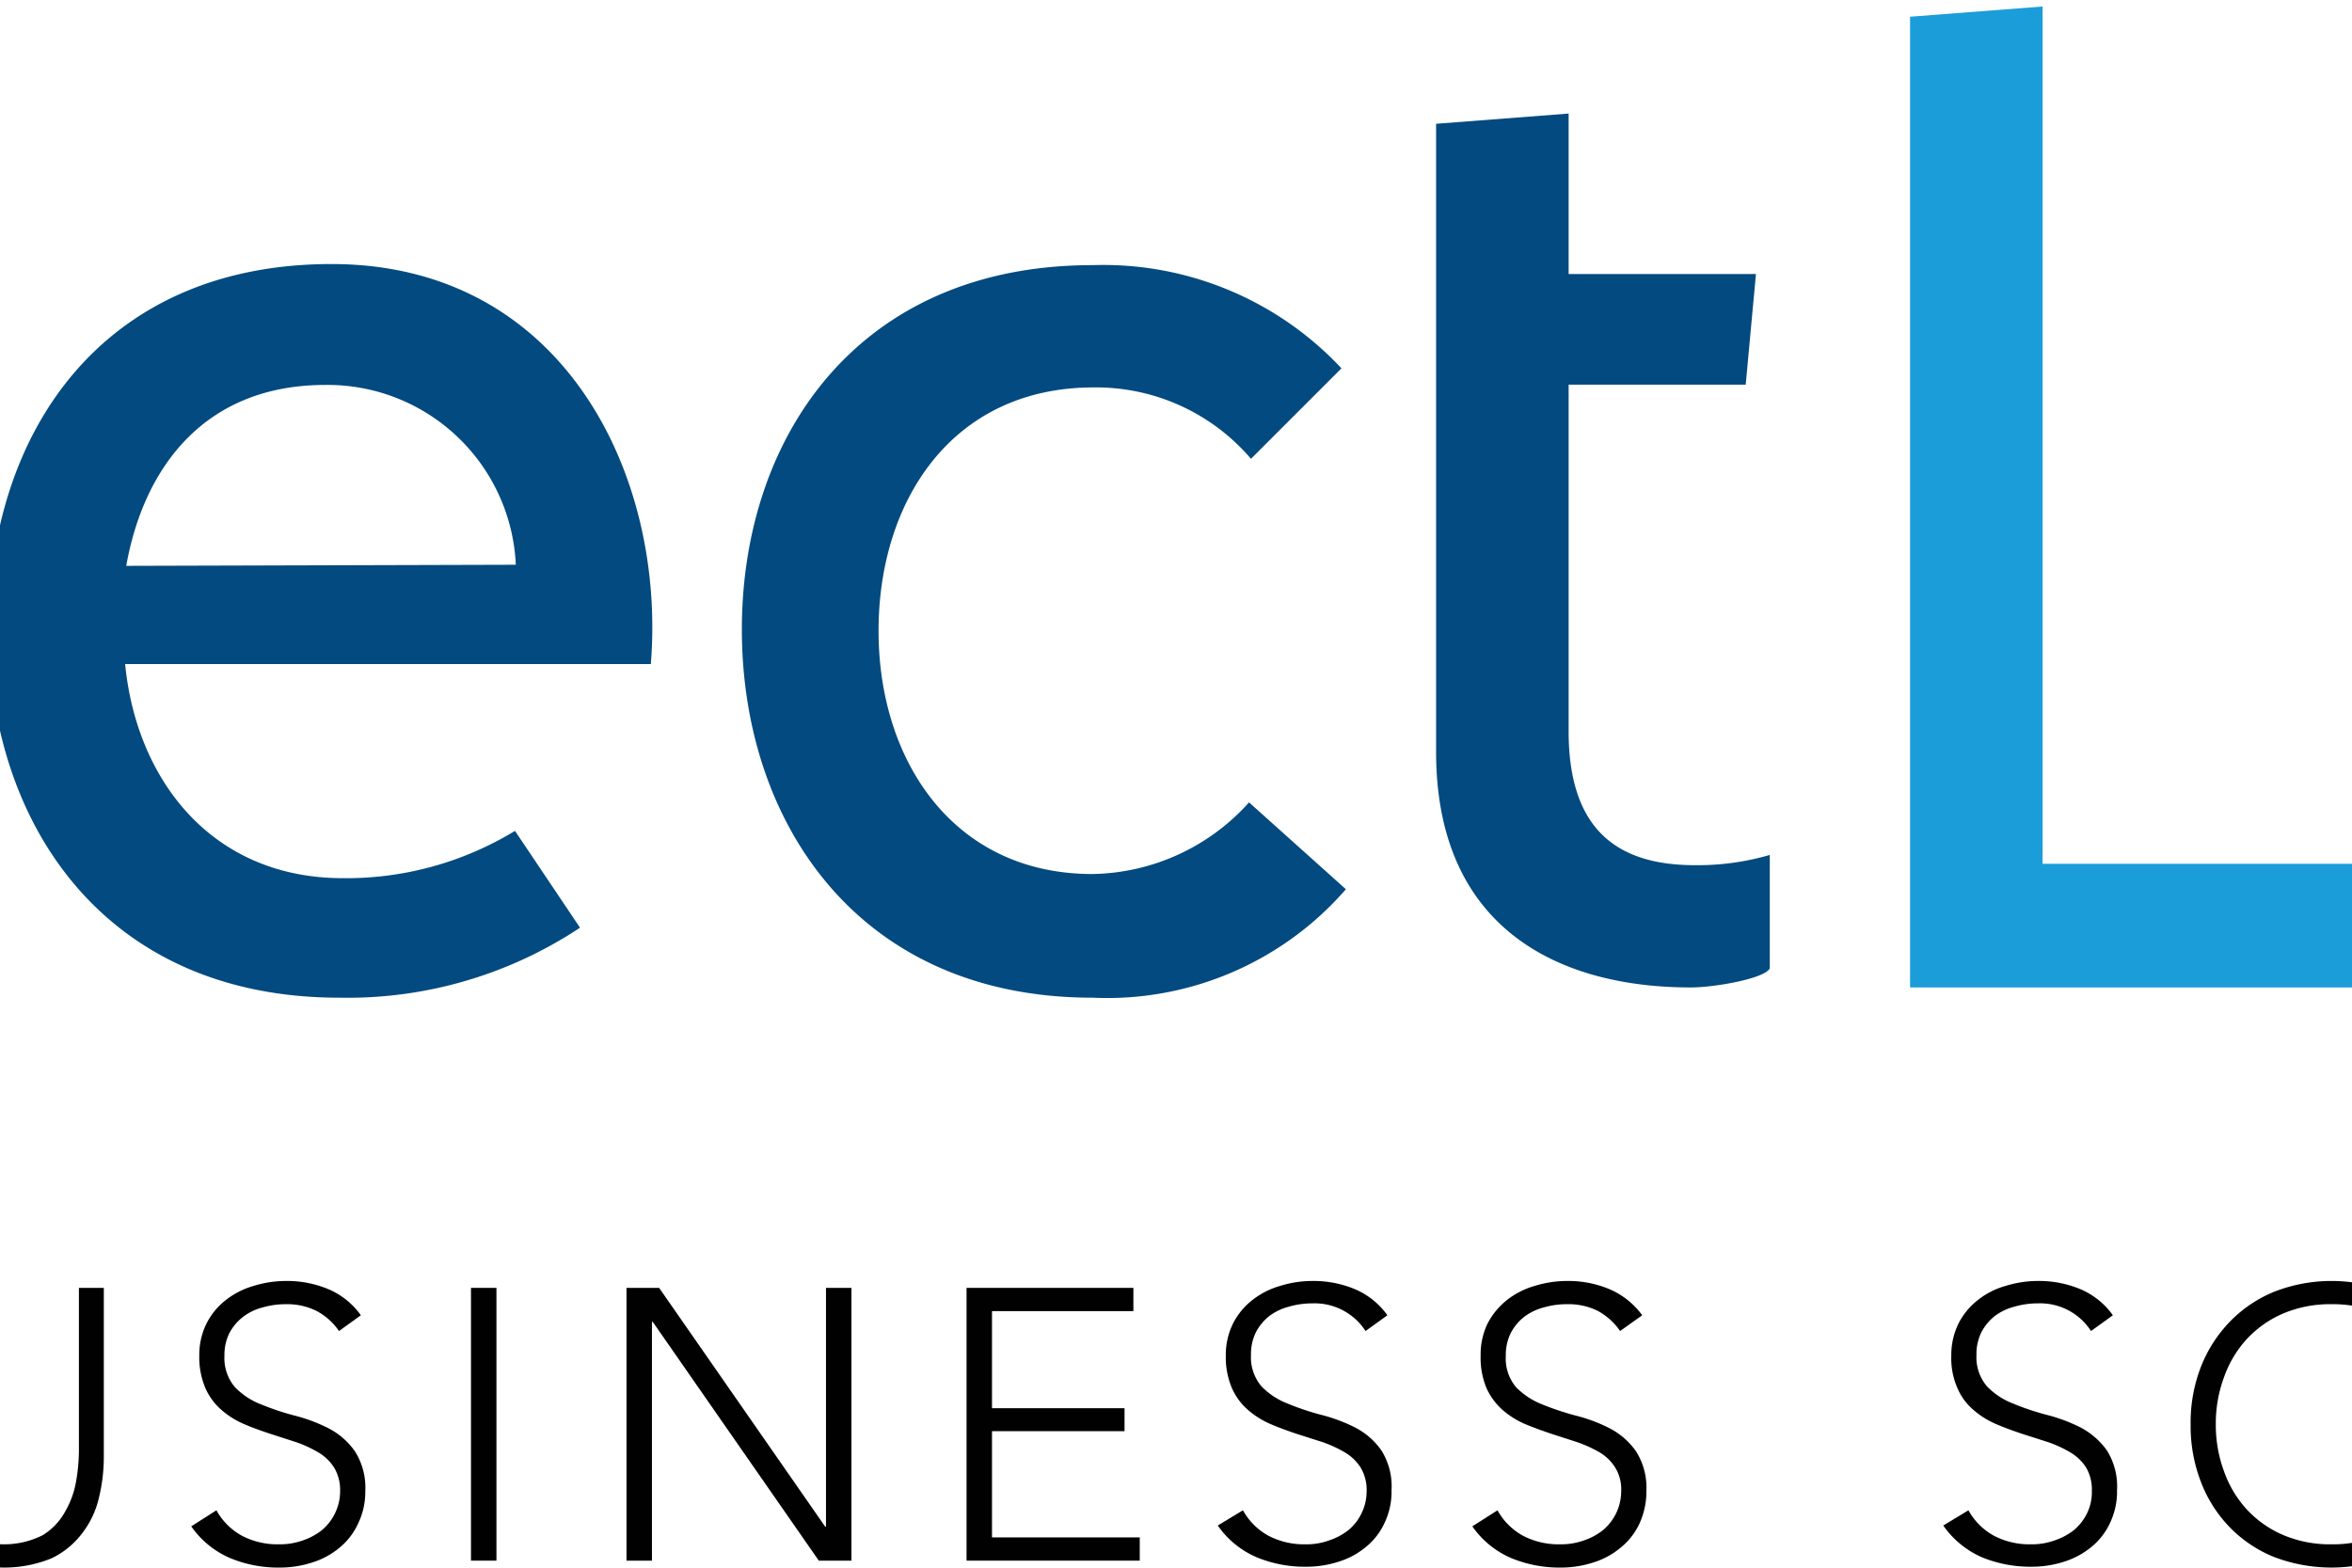 <?xml version="1.0"?>
<svg xmlns="http://www.w3.org/2000/svg" version="1.1" width="450" height="300" viewBox="0 0 450 300"><svg xmlns:xlink="http://www.w3.org/1999/xlink" viewBox="0 0 219.5 56.66" width="1162" height="300" x="-356" y="0"><defs><style>.cls-1{fill:none;}.cls-2{clip-path:url(#clip-path);}.cls-3{fill:#010101;}.cls-4{fill:#024a7f;}.cls-5{fill:#1b9dd9;}</style><clipPath id="clip-path"><rect class="cls-1" width="220" height="56.66"/></clipPath></defs><title>SelectLine-logo</title><g id="Ebene_2" data-name="Ebene 2"><g id="Ebene_1-2" data-name="Ebene 1"><g class="cls-2"><path class="cls-3" d="M53.94,46.55h2.84a7.27,7.27,0,0,1,1.13.09,2.66,2.66,0,0,1,1,.38,2.17,2.17,0,0,1,.74.79A2.76,2.76,0,0,1,60,49.16a2,2,0,0,1-.45,1.3,2.16,2.16,0,0,1-1.32.74v0a2.84,2.84,0,0,1,.89.23,2,2,0,0,1,.69.5,2.2,2.2,0,0,1,.46.75,2.81,2.81,0,0,1,.16.94A2.62,2.62,0,0,1,60.06,55a2.45,2.45,0,0,1-.82.84,3.41,3.41,0,0,1-1.07.42,6.18,6.18,0,0,1-1.08.11H53.94Zm.92,4.26h1.91a3.32,3.32,0,0,0,1.15-.17,2,2,0,0,0,.7-.43,1.12,1.12,0,0,0,.33-.53,1.78,1.78,0,0,0,.09-.52,1.83,1.83,0,0,0-.18-.86,1.36,1.36,0,0,0-.46-.54,1.94,1.94,0,0,0-.69-.29,3.62,3.62,0,0,0-.82-.08h-2Zm0,4.76H57a3.57,3.57,0,0,0,1.3-.19,1.89,1.89,0,0,0,.76-.49,1.46,1.46,0,0,0,.36-.62,2.23,2.23,0,0,0,.09-.59,1.94,1.94,0,0,0-.21-.93,2,2,0,0,0-.54-.64,2.29,2.29,0,0,0-.76-.35,3.62,3.62,0,0,0-.86-.11H54.86Z"/><path class="cls-3" d="M71,52.64a6.24,6.24,0,0,1-.18,1.51,3.31,3.31,0,0,1-.61,1.28,3,3,0,0,1-1.11.9,4.49,4.49,0,0,1-3.38,0,3.12,3.12,0,0,1-1.12-.9,3.44,3.44,0,0,1-.6-1.28,6.24,6.24,0,0,1-.18-1.51V46.55h.91V52.4a7.75,7.75,0,0,0,.1,1.13,3.26,3.26,0,0,0,.39,1.11,2.17,2.17,0,0,0,.8.85,3.07,3.07,0,0,0,2.77,0,2.27,2.27,0,0,0,.81-.85A3.25,3.25,0,0,0,70,53.53a6.57,6.57,0,0,0,.1-1.13V46.55H71Z"/><path class="cls-3" d="M75.07,54.59a2.33,2.33,0,0,0,.94.93,2.78,2.78,0,0,0,1.31.3,2.48,2.48,0,0,0,.87-.14,2.24,2.24,0,0,0,.7-.38,1.84,1.84,0,0,0,.65-1.41,1.58,1.58,0,0,0-.22-.85,1.7,1.7,0,0,0-.58-.55,4.32,4.32,0,0,0-.81-.37l-.93-.3c-.33-.11-.64-.22-.94-.35a3.08,3.08,0,0,1-.81-.51,2.22,2.22,0,0,1-.58-.79A2.84,2.84,0,0,1,74.45,49a2.57,2.57,0,0,1,.26-1.16,2.52,2.52,0,0,1,.7-.85,2.92,2.92,0,0,1,1-.51,4,4,0,0,1,1.2-.18,3.88,3.88,0,0,1,1.49.29,2.77,2.77,0,0,1,1.19.95l-.79.57a2.27,2.27,0,0,0-.82-.73,2.38,2.38,0,0,0-1.1-.24,3,3,0,0,0-.85.12,1.91,1.91,0,0,0-.7.34,1.83,1.83,0,0,0-.49.58,1.77,1.77,0,0,0-.18.82,1.62,1.62,0,0,0,.38,1.14,2.61,2.61,0,0,0,.94.62,9.33,9.33,0,0,0,1.23.41,5.92,5.92,0,0,1,1.22.46,2.65,2.65,0,0,1,.94.82,2.44,2.44,0,0,1,.38,1.44,2.63,2.63,0,0,1-.26,1.18,2.42,2.42,0,0,1-.67.87,2.84,2.84,0,0,1-1,.54,3.75,3.75,0,0,1-1.16.18,4.53,4.53,0,0,1-1.79-.34,3.29,3.29,0,0,1-1.41-1.15Z"/><rect class="cls-3" x="84.27" y="46.55" width="0.92" height="9.86"/><polygon class="cls-3" points="89.89 46.55 91.07 46.55 97.07 55.18 97.1 55.18 97.1 46.55 98.02 46.55 98.02 56.41 96.84 56.41 90.84 47.78 90.81 47.78 90.81 56.41 89.89 56.41 89.89 46.55"/><polygon class="cls-3" points="102.18 46.55 108.21 46.55 108.21 47.39 103.1 47.39 103.1 50.9 107.89 50.9 107.89 51.73 103.1 51.73 103.1 55.57 108.44 55.57 108.44 56.41 102.18 56.41 102.18 46.55"/><path class="cls-3" d="M112.17,54.59a2.33,2.33,0,0,0,.94.93,2.78,2.78,0,0,0,1.31.3,2.39,2.39,0,0,0,.86-.14,2.3,2.3,0,0,0,.71-.38,1.84,1.84,0,0,0,.65-1.41,1.58,1.58,0,0,0-.22-.85,1.7,1.7,0,0,0-.58-.55,4.32,4.32,0,0,0-.81-.37l-.94-.3c-.32-.11-.63-.22-.93-.35a3.08,3.08,0,0,1-.81-.51,2.22,2.22,0,0,1-.58-.79,2.84,2.84,0,0,1-.22-1.17,2.57,2.57,0,0,1,.26-1.16,2.52,2.52,0,0,1,.7-.85,2.92,2.92,0,0,1,1-.51,3.94,3.94,0,0,1,1.19-.18,3.89,3.89,0,0,1,1.5.29,2.77,2.77,0,0,1,1.19.95l-.79.57a2.19,2.19,0,0,0-1.92-1,3,3,0,0,0-.85.12,2,2,0,0,0-.71.34,1.8,1.8,0,0,0-.48.58,1.77,1.77,0,0,0-.18.82,1.62,1.62,0,0,0,.38,1.14,2.61,2.61,0,0,0,.94.62,9.17,9.17,0,0,0,1.22.41,6,6,0,0,1,1.23.46,2.65,2.65,0,0,1,.94.82,2.44,2.44,0,0,1,.37,1.44,2.62,2.62,0,0,1-.25,1.18,2.42,2.42,0,0,1-.67.87,2.84,2.84,0,0,1-1,.54,3.75,3.75,0,0,1-1.16.18,4.53,4.53,0,0,1-1.79-.34,3.29,3.29,0,0,1-1.41-1.15Z"/><path class="cls-3" d="M121.37,54.59a2.33,2.33,0,0,0,.94.93,2.78,2.78,0,0,0,1.31.3,2.48,2.48,0,0,0,.87-.14,2.24,2.24,0,0,0,.7-.38,1.84,1.84,0,0,0,.65-1.41,1.49,1.49,0,0,0-.22-.85,1.67,1.67,0,0,0-.57-.55,4.74,4.74,0,0,0-.82-.37l-.93-.3c-.32-.11-.63-.22-.94-.35a3.08,3.08,0,0,1-.81-.51,2.35,2.35,0,0,1-.58-.79,2.85,2.85,0,0,1-.21-1.17,2.57,2.57,0,0,1,.25-1.16,2.64,2.64,0,0,1,.7-.85,2.92,2.92,0,0,1,1-.51,4,4,0,0,1,1.2-.18,3.84,3.84,0,0,1,1.49.29,2.85,2.85,0,0,1,1.2.95l-.8.57a2.33,2.33,0,0,0-.81-.73,2.39,2.39,0,0,0-1.11-.24,3,3,0,0,0-.85.12,2,2,0,0,0-.7.34,1.8,1.8,0,0,0-.48.58,1.77,1.77,0,0,0-.18.82,1.61,1.61,0,0,0,.37,1.14,2.7,2.7,0,0,0,.94.62,9.85,9.85,0,0,0,1.23.41,5.71,5.71,0,0,1,1.22.46,2.65,2.65,0,0,1,.94.82,2.44,2.44,0,0,1,.38,1.44,2.76,2.76,0,0,1-.25,1.18,2.44,2.44,0,0,1-.68.87,2.84,2.84,0,0,1-1,.54,3.74,3.74,0,0,1-1.15.18,4.58,4.58,0,0,1-1.8-.34,3.29,3.29,0,0,1-1.41-1.15Z"/><path class="cls-3" d="M138.39,54.59a2.33,2.33,0,0,0,.94.93,2.78,2.78,0,0,0,1.31.3,2.43,2.43,0,0,0,.86-.14,2.3,2.3,0,0,0,.71-.38,1.88,1.88,0,0,0,.47-.61,1.74,1.74,0,0,0,.17-.8,1.57,1.57,0,0,0-.21-.85,1.7,1.7,0,0,0-.58-.55,4.32,4.32,0,0,0-.81-.37l-.94-.3c-.32-.11-.63-.22-.93-.35a3.08,3.08,0,0,1-.81-.51,2.11,2.11,0,0,1-.58-.79,2.69,2.69,0,0,1-.22-1.17,2.57,2.57,0,0,1,.26-1.16,2.52,2.52,0,0,1,.7-.85,2.83,2.83,0,0,1,1-.51,3.94,3.94,0,0,1,1.19-.18,3.89,3.89,0,0,1,1.5.29,2.77,2.77,0,0,1,1.19.95l-.79.57a2.19,2.19,0,0,0-1.92-1,3,3,0,0,0-.85.12,2,2,0,0,0-.71.34,1.8,1.8,0,0,0-.48.58,1.77,1.77,0,0,0-.18.82,1.62,1.62,0,0,0,.38,1.14,2.61,2.61,0,0,0,.94.62,9.17,9.17,0,0,0,1.22.41,6,6,0,0,1,1.23.46,2.74,2.74,0,0,1,.94.82,2.44,2.44,0,0,1,.37,1.44,2.62,2.62,0,0,1-.25,1.18,2.42,2.42,0,0,1-.67.87,2.93,2.93,0,0,1-1,.54,3.8,3.8,0,0,1-1.16.18,4.62,4.62,0,0,1-1.8-.34,3.33,3.33,0,0,1-1.4-1.15Z"/><path class="cls-3" d="M146.42,51.48a5.56,5.56,0,0,1,.37-2.07,4.91,4.91,0,0,1,1.05-1.64,4.71,4.71,0,0,1,1.6-1.08,5.69,5.69,0,0,1,4.14,0,4.75,4.75,0,0,1,1.61,1.08,5,5,0,0,1,1,1.64,5.86,5.86,0,0,1,0,4.15,5,5,0,0,1-1,1.65,4.73,4.73,0,0,1-1.61,1.07,5.83,5.83,0,0,1-4.14,0,4.69,4.69,0,0,1-1.6-1.07,4.85,4.85,0,0,1-1.05-1.65,5.62,5.62,0,0,1-.37-2.08m.91,0a4.8,4.8,0,0,0,.3,1.71,4,4,0,0,0,.83,1.38,3.87,3.87,0,0,0,1.32.92,4.34,4.34,0,0,0,1.73.33,4.42,4.42,0,0,0,1.74-.33,3.83,3.83,0,0,0,1.31-.92,4.19,4.19,0,0,0,.84-1.38,5.19,5.19,0,0,0,0-3.42,4.19,4.19,0,0,0-.84-1.38,3.83,3.83,0,0,0-1.31-.92,4.42,4.42,0,0,0-1.74-.33,4.34,4.34,0,0,0-1.73.33,3.87,3.87,0,0,0-1.32.92,4,4,0,0,0-.83,1.38,4.8,4.8,0,0,0-.3,1.71"/><polygon class="cls-3" points="159.86 46.55 165.77 46.55 165.77 47.39 160.78 47.39 160.78 50.9 165.42 50.9 165.42 51.73 160.78 51.73 160.78 56.41 159.86 56.41 159.86 46.55"/><polygon class="cls-3" points="170.72 47.39 167.35 47.39 167.35 46.55 175.01 46.55 175.01 47.39 171.64 47.39 171.64 56.41 170.72 56.41 170.72 47.39"/><polygon class="cls-3" points="176.53 46.55 177.47 46.55 179.92 55.28 179.95 55.28 182.44 46.55 183.61 46.55 186.1 55.28 186.13 55.28 188.58 46.55 189.53 46.55 186.66 56.41 185.53 56.41 183.04 47.64 183.02 47.64 180.52 56.41 179.4 56.41 176.53 46.55"/><path class="cls-3" d="M195.18,46.55h.95l4.15,9.86h-1l-1.07-2.62H193l-1.12,2.62h-1Zm.44,1L193.32,53h4.52Z"/><path class="cls-3" d="M203.16,46.55h2.59l.53,0a5,5,0,0,1,.72.08,5,5,0,0,1,.8.22,2.08,2.08,0,0,1,.72.45,2.16,2.16,0,0,1,.53.74,2.48,2.48,0,0,1,.21,1.08,2.54,2.54,0,0,1-.24,1.17,2.31,2.31,0,0,1-.62.75,2.41,2.41,0,0,1-.81.42,6.08,6.08,0,0,1-.85.2l2.87,4.73h-1.05l-2.77-4.68h-1.71v4.68h-.92Zm.92,4.35H206a3.07,3.07,0,0,0,1.18-.19,1.91,1.91,0,0,0,.7-.44,1.54,1.54,0,0,0,.34-.57,1.79,1.79,0,0,0,0-1.12,1.54,1.54,0,0,0-.34-.57,2.05,2.05,0,0,0-.7-.44,3.29,3.29,0,0,0-1.18-.18h-1.95Z"/><polygon class="cls-3" points="212.88 46.55 218.91 46.55 218.91 47.39 213.8 47.39 213.8 50.9 218.59 50.9 218.59 51.73 213.8 51.73 213.8 55.57 219.13 55.57 219.13 56.41 212.88 56.41 212.88 46.55"/><path class="cls-4" d="M19.2,6a20,20,0,0,0-6.95-1.52c-3.59,0-6.59,2.17-6.59,5.16,0,2.58,1.75,4,7.24,6.13,6.44,2.39,9.3,5.57,9.3,10C22.2,33.39,15.89,36,9.58,36A19.36,19.36,0,0,1,0,33.43l1.11-4.6a17.78,17.78,0,0,0,8.47,2.3c5.66,0,7.74-2.49,7.74-5.71,0-2.76-3.27-4.51-8.43-6.4C2.81,16.85.6,13.54.6,9.58.6,3,6.63,0,12.25,0a23.18,23.18,0,0,1,8.24,1.75Z"/><path class="cls-4" d="M49.69,24h-19c.42,4.19,3.13,7.74,7.88,7.74a11.71,11.71,0,0,0,6.21-1.71l2.35,3.5a15.19,15.19,0,0,1-8.7,2.53c-8.57,0-12.67-6.4-12.67-13.35s4-13.17,12.39-13.17S50.24,17.18,49.69,24m-4.88-3.59A6.81,6.81,0,0,0,38,13.91c-4.29,0-6.54,2.9-7.19,6.54Z"/><path class="cls-4" d="M58.67,0V26.39c0,3.54,1.66,4.88,4.74,4.88a5.78,5.78,0,0,0,2-.28v4.1a5.15,5.15,0,0,1-2.44.6c-4.79,0-9.12-2.26-9.12-8.52V.37Z"/><path class="cls-4" d="M90.77,24h-19c.41,4.19,3.13,7.74,7.87,7.74a11.72,11.72,0,0,0,6.22-1.71l2.35,3.5a15.19,15.19,0,0,1-8.7,2.53c-8.57,0-12.67-6.4-12.67-13.35s4-13.17,12.39-13.17S91.32,17.18,90.77,24m-4.88-3.59A6.81,6.81,0,0,0,79,13.91c-4.29,0-6.54,2.9-7.19,6.54Z"/><path class="cls-4" d="M115.89,32.14a11.43,11.43,0,0,1-9.16,3.92c-8.48,0-12.67-6.36-12.67-13.31S98.25,9.58,106.73,9.58a11.78,11.78,0,0,1,9,3.73l-3.27,3.27A7.36,7.36,0,0,0,106.77,14C101.66,14,99,18.1,99,22.8s2.71,8.79,7.73,8.79A7.76,7.76,0,0,0,112.39,29Z"/><path class="cls-4" d="M131.21,30.9V35c-.18.37-2,.69-2.85.69-4.88,0-9.21-2.21-9.21-8.52V4.47l4.79-.37V9.9h6.77l-.37,4h-6.4V26.43c0,3.5,1.7,4.84,4.56,4.84a9.3,9.3,0,0,0,2.71-.37"/><polygon class="cls-5" points="155.16 35.69 136.28 35.69 136.28 0.6 141.07 0.23 141.07 31.22 155.48 31.22 155.16 35.69"/><path class="cls-5" d="M158.7,4.51a3.05,3.05,0,0,1,3-3,3,3,0,0,1,2.94,3A3,3,0,0,1,161.7,7.6a3,3,0,0,1-3-3.09m5.35,31.18h-4.79V9.9h4.79Z"/><path class="cls-5" d="M191.2,19.16V35.69h-4.79V20.4a6,6,0,0,0-6.17-6.22,17.35,17.35,0,0,0-5.48,1.06V35.69H170V12a25.78,25.78,0,0,1,10.5-2.44c4.84,0,10.73,3.36,10.73,9.58"/><path class="cls-5" d="M219.45,24h-19c.41,4.19,3.13,7.74,7.87,7.74a11.72,11.72,0,0,0,6.22-1.71l2.35,3.5a15.2,15.2,0,0,1-8.71,2.53c-8.56,0-12.66-6.4-12.66-13.35s4-13.17,12.39-13.17S220,17.18,219.45,24m-4.88-3.59a6.82,6.82,0,0,0-6.87-6.54c-4.28,0-6.54,2.9-7.18,6.54Z"/></g></g></g></svg></svg>
